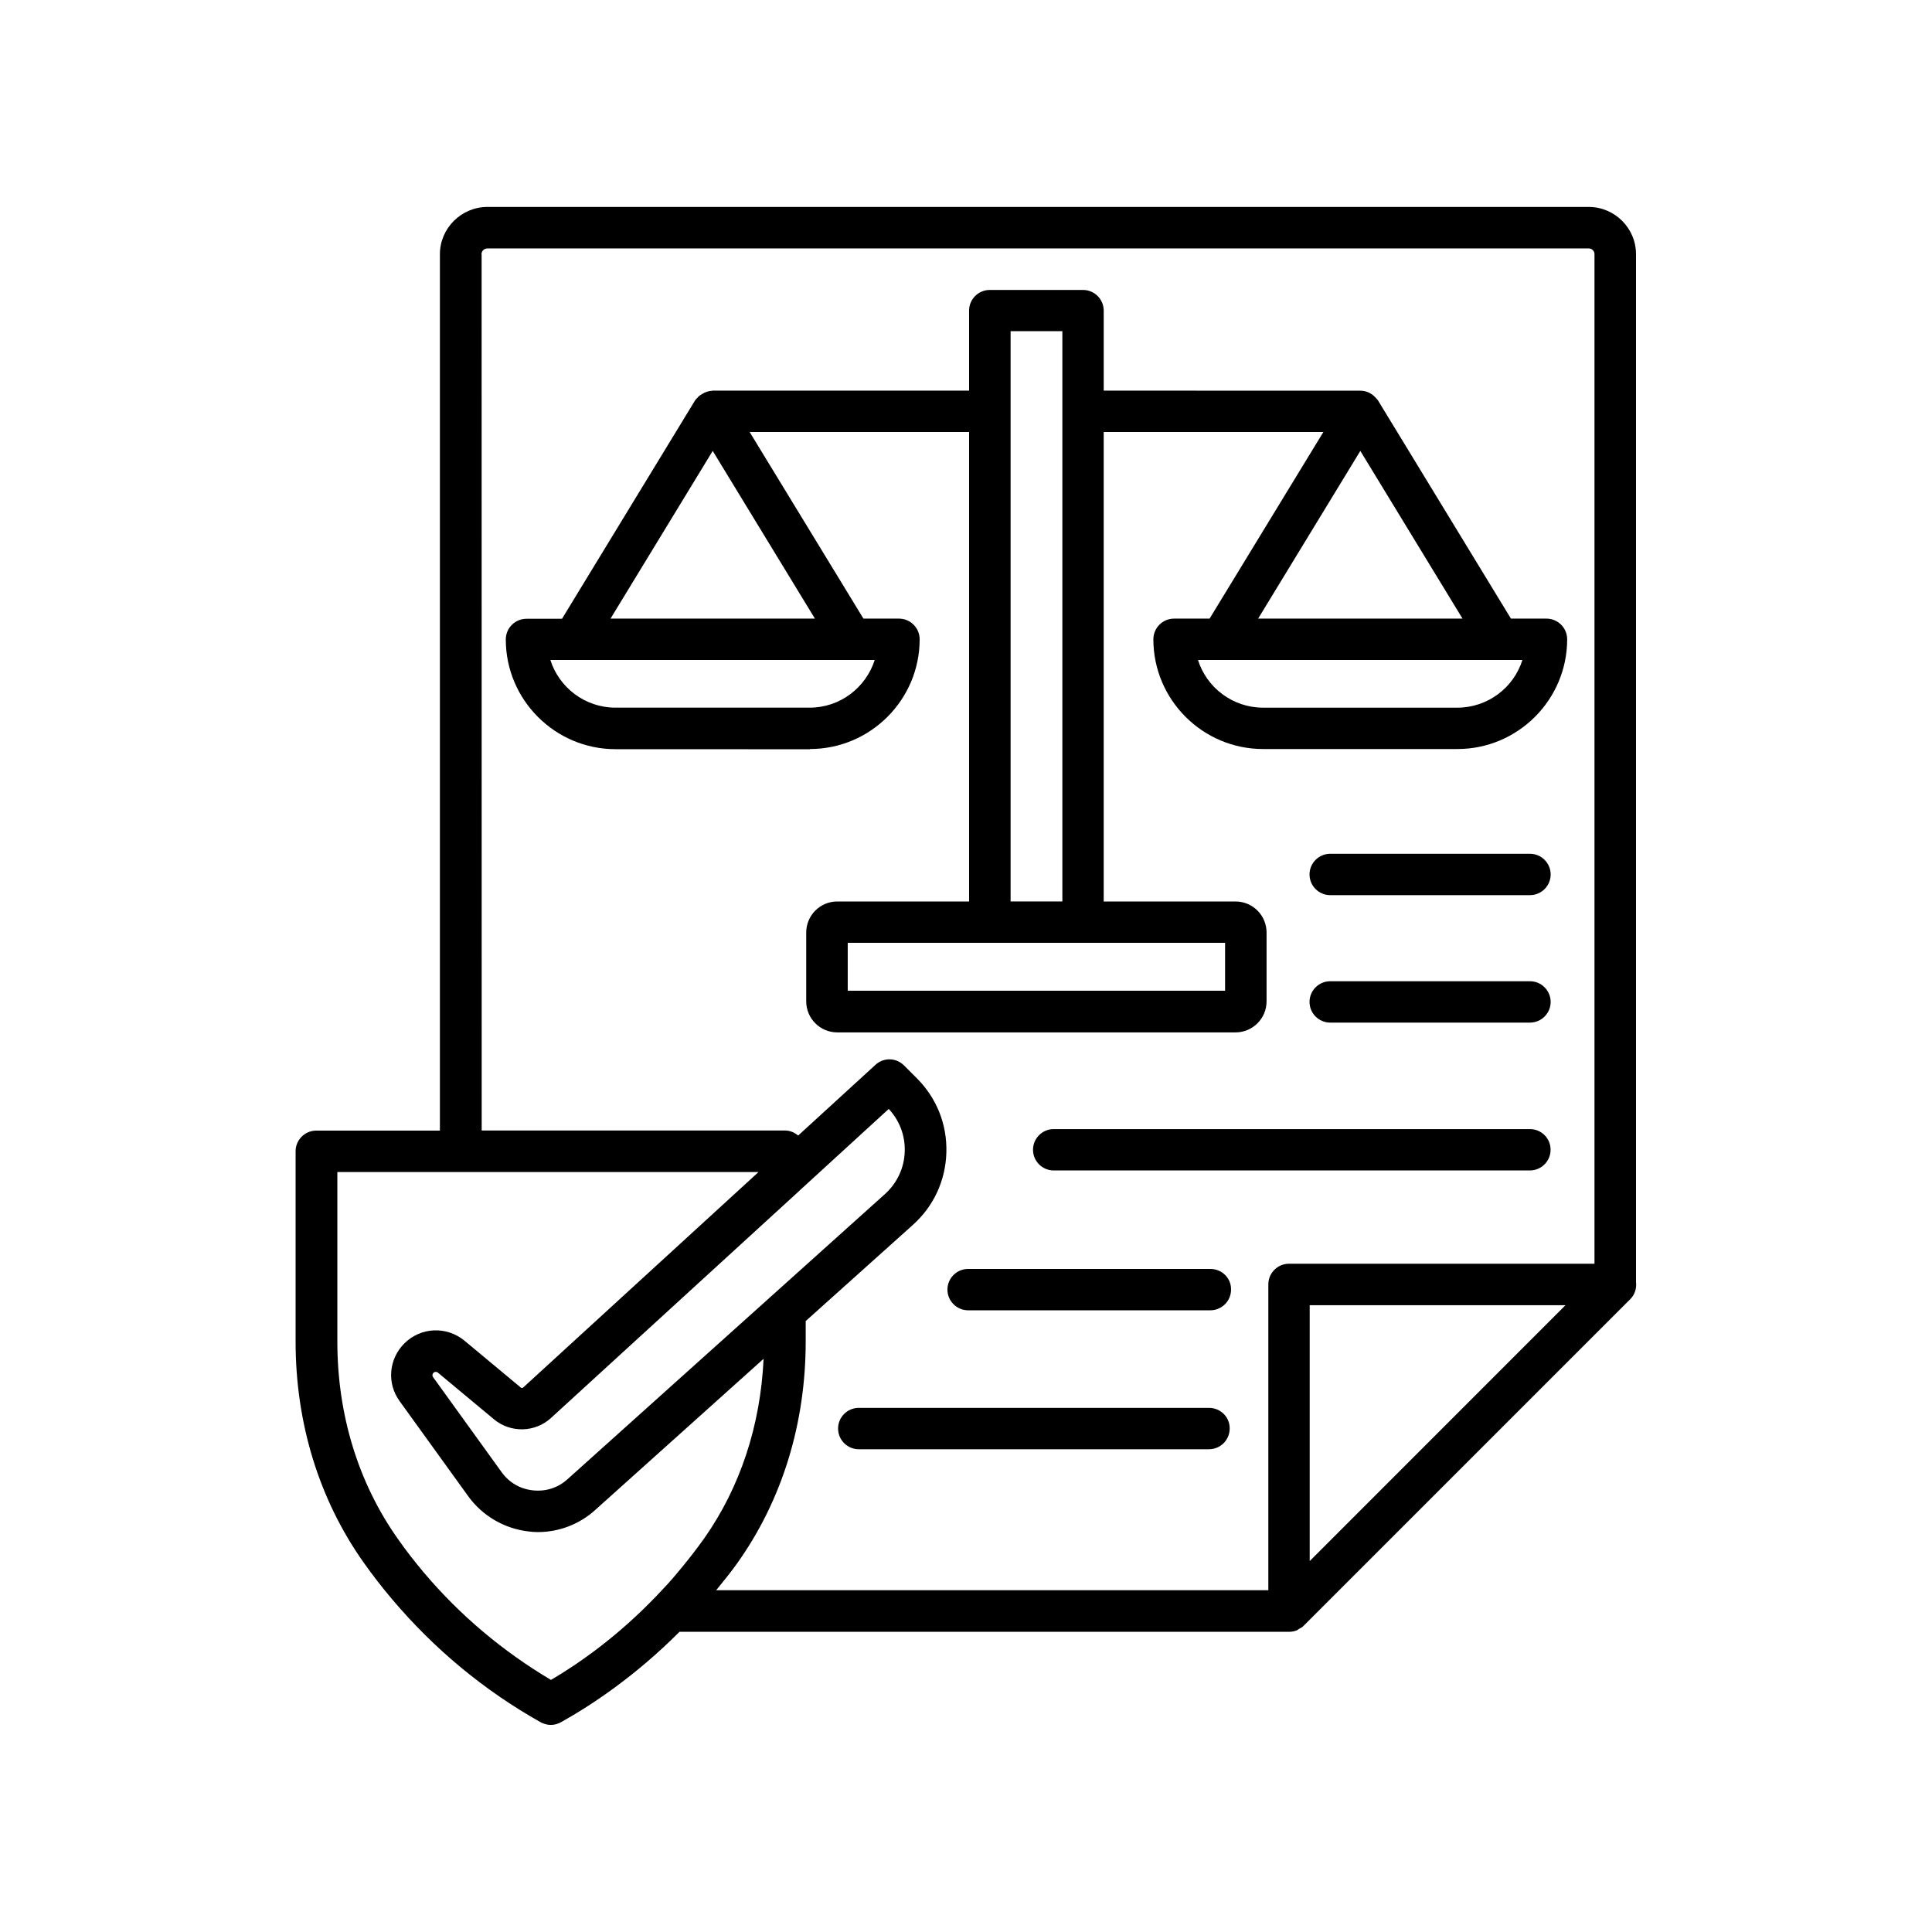 <?xml version="1.0" encoding="UTF-8"?>
<svg width="512pt" height="512pt" version="1.1" viewBox="0 0 512 512" xmlns="http://www.w3.org/2000/svg">
 <path d="m433.56 339.72v-272.34c0-6.922-5.641-12.539-12.539-12.539h-291.84c-6.922 0-12.602 5.641-12.602 12.539v232.24h-32.762c-3.019 0-5.481 2.461-5.481 5.481v50.441c0 21.66 6.242 41.879 18.02 58.523 2.359 3.32 4.922 6.66 7.582 9.781 11.121 13.16 24.32 24.121 39.32 32.559 0.879 0.461 1.801 0.719 2.719 0.719 1.02 0 2-0.301 2.859-0.82 7.879-4.398 19.5-12.082 31.238-23.859h161.64c0.66 0 1.379-0.16 2-0.398 0.199-0.102 0.301-0.262 0.52-0.359 0.461-0.262 0.922-0.461 1.281-0.879l86.52-86.52c1.219-1.18 1.719-2.879 1.52-4.559zm-305.96-272.34c0-0.879 0.719-1.539 1.578-1.539h291.84c0.879 0 1.539 0.66 1.539 1.539v267.52h-80.957c-3.019 0-5.481 2.461-5.481 5.481v81.039h-146.32c1.941-2.398 3.941-4.82 5.738-7.379 11.781-16.641 17.98-36.859 17.98-58.523v-5.422l28.422-25.5c5.519-4.961 8.66-11.781 8.859-19.199 0.199-7.418-2.559-14.379-7.84-19.66l-3.379-3.379c-2.102-2.102-5.422-2.16-7.582-0.16l-20.48 18.738c-0.98-0.82-2.16-1.34-3.481-1.34h-80.383l-0.02-232.22zm84.164 248.26 0.16-0.16 23.602-21.602c2.859 3.078 4.359 7.019 4.238 11.219-0.102 4.359-2 8.398-5.219 11.32l-30.422 27.34-53.762 48.281c-2.5 2.262-5.738 3.281-9.121 2.922-3.379-0.359-6.301-2.039-8.301-4.82l-18.18-25.199c-0.262-0.359-0.199-0.82 0.102-1.121 0.16-0.16 0.398-0.262 0.621-0.262 0.199 0 0.398 0.059 0.559 0.199l14.898 12.398c4.398 3.641 10.859 3.481 15.059-0.359zm-99.422 101.12c-2.461-2.922-4.82-5.941-6.961-9.02-10.441-14.801-15.98-32.82-15.98-52.18v-44.961h111.62l-62.383 57.117c-0.16 0.16-0.461 0.16-0.621 0l-14.898-12.398c-4.762-3.941-11.621-3.641-15.98 0.719-4.141 4.141-4.66 10.602-1.219 15.301l18.18 25.199c3.781 5.219 9.621 8.602 16.02 9.32 0.82 0.102 1.578 0.16 2.398 0.16 5.578 0 11-2.039 15.199-5.84l44.641-40.078c-0.82 17.66-6.199 34.039-15.762 47.621-2.199 3.078-4.559 6.102-7.059 9.059-1.84 2.262-3.781 4.301-5.641 6.242 0 0 0 0.059-0.059 0.059l-0.059 0.059c-10.082 10.5-20.219 17.621-27.762 22.059-12.699-7.539-24.059-17.059-33.68-28.441zm234.74-3.059v-67.801h67.777z"/>
 <path d="m214.64 198.5c16.02 0 29.078-13.059 29.078-29.078 0-3.019-2.461-5.481-5.481-5.481h-9.418l-30.16-49.461h58.156v124.42h-34.922c-4.559 0-8.238 3.68-8.238 8.238v18.219c0 4.559 3.68 8.238 8.238 8.238h105.52c4.559 0 8.238-3.68 8.238-8.238v-18.219c0-4.559-3.68-8.238-8.238-8.238h-34.922v-124.42h58.219l-30.16 49.461h-9.418c-3.019 0-5.481 2.461-5.481 5.481 0 16.02 13.059 29.078 29.078 29.078h51.504c16.02 0 29.078-13.059 29.078-29.078 0-3.019-2.461-5.481-5.481-5.481h-9.418l-35.219-57.801c-0.16-0.262-0.359-0.461-0.559-0.66-1.02-1.18-2.461-1.941-4.102-1.941l-68.039-0.02v-21.199c0-3.019-2.461-5.481-5.481-5.481h-24.719c-3.019 0-5.481 2.461-5.481 5.481v21.199h-68c-0.059 0-0.102 0.059-0.16 0.059-0.559 0-1.121 0.16-1.641 0.359-0.199 0.059-0.398 0.16-0.559 0.262-0.52 0.262-0.98 0.559-1.379 0.922-0.16 0.16-0.199 0.301-0.359 0.398-0.199 0.199-0.398 0.398-0.559 0.66l-35.219 57.801h-9.418c-3.019 0-5.481 2.461-5.481 5.481 0 16.02 13.059 29.078 29.078 29.078l51.516 0.02zm171.56-10.961h-51.461c-8.078 0-14.961-5.32-17.262-12.641h85.98c-2.301 7.32-9.16 12.641-17.262 12.641zm-52.781-23.602 27.082-44.441 27.082 44.441zm-8.762 98.621h-100v-12.699h100zm-43.121-174.8v151.14h-13.719v-151.14zm-92.66 31.738 27.082 44.441h-54.16zm-43.02 55.398h85.961c-2.359 7.32-9.16 12.641-17.262 12.641h-51.441c-8.078 0-14.941-5.32-17.262-12.641z"/>
 <path d="m405.46 226.26h-52.941c-3.019 0-5.481 2.461-5.481 5.481s2.461 5.481 5.481 5.481h52.941c3.019 0 5.481-2.461 5.481-5.481s-2.461-5.481-5.481-5.481z"/>
 <path d="m405.46 260.04h-52.941c-3.019 0-5.481 2.461-5.481 5.481s2.461 5.481 5.481 5.481h52.941c3.019 0 5.481-2.461 5.481-5.481s-2.461-5.481-5.481-5.481z"/>
 <path d="m405.46 299.22h-126.22c-3.019 0-5.481 2.461-5.481 5.481s2.461 5.481 5.481 5.481h126.2c3.019 0 5.481-2.461 5.481-5.481 0.02-3.019-2.441-5.481-5.461-5.481z"/>
 <path d="m320.76 336.28h-64.199c-3.019 0-5.481 2.461-5.481 5.481s2.461 5.481 5.481 5.481h64.199c3.019 0 5.481-2.461 5.481-5.481 0.059-3.019-2.398-5.481-5.481-5.481z"/>
 <path d="m320.4 373.1h-92.82c-3.019 0-5.481 2.461-5.481 5.481s2.461 5.481 5.481 5.481h92.82c3.019 0 5.481-2.461 5.481-5.481 0.059-2.981-2.398-5.481-5.481-5.481z"/>
</svg>
